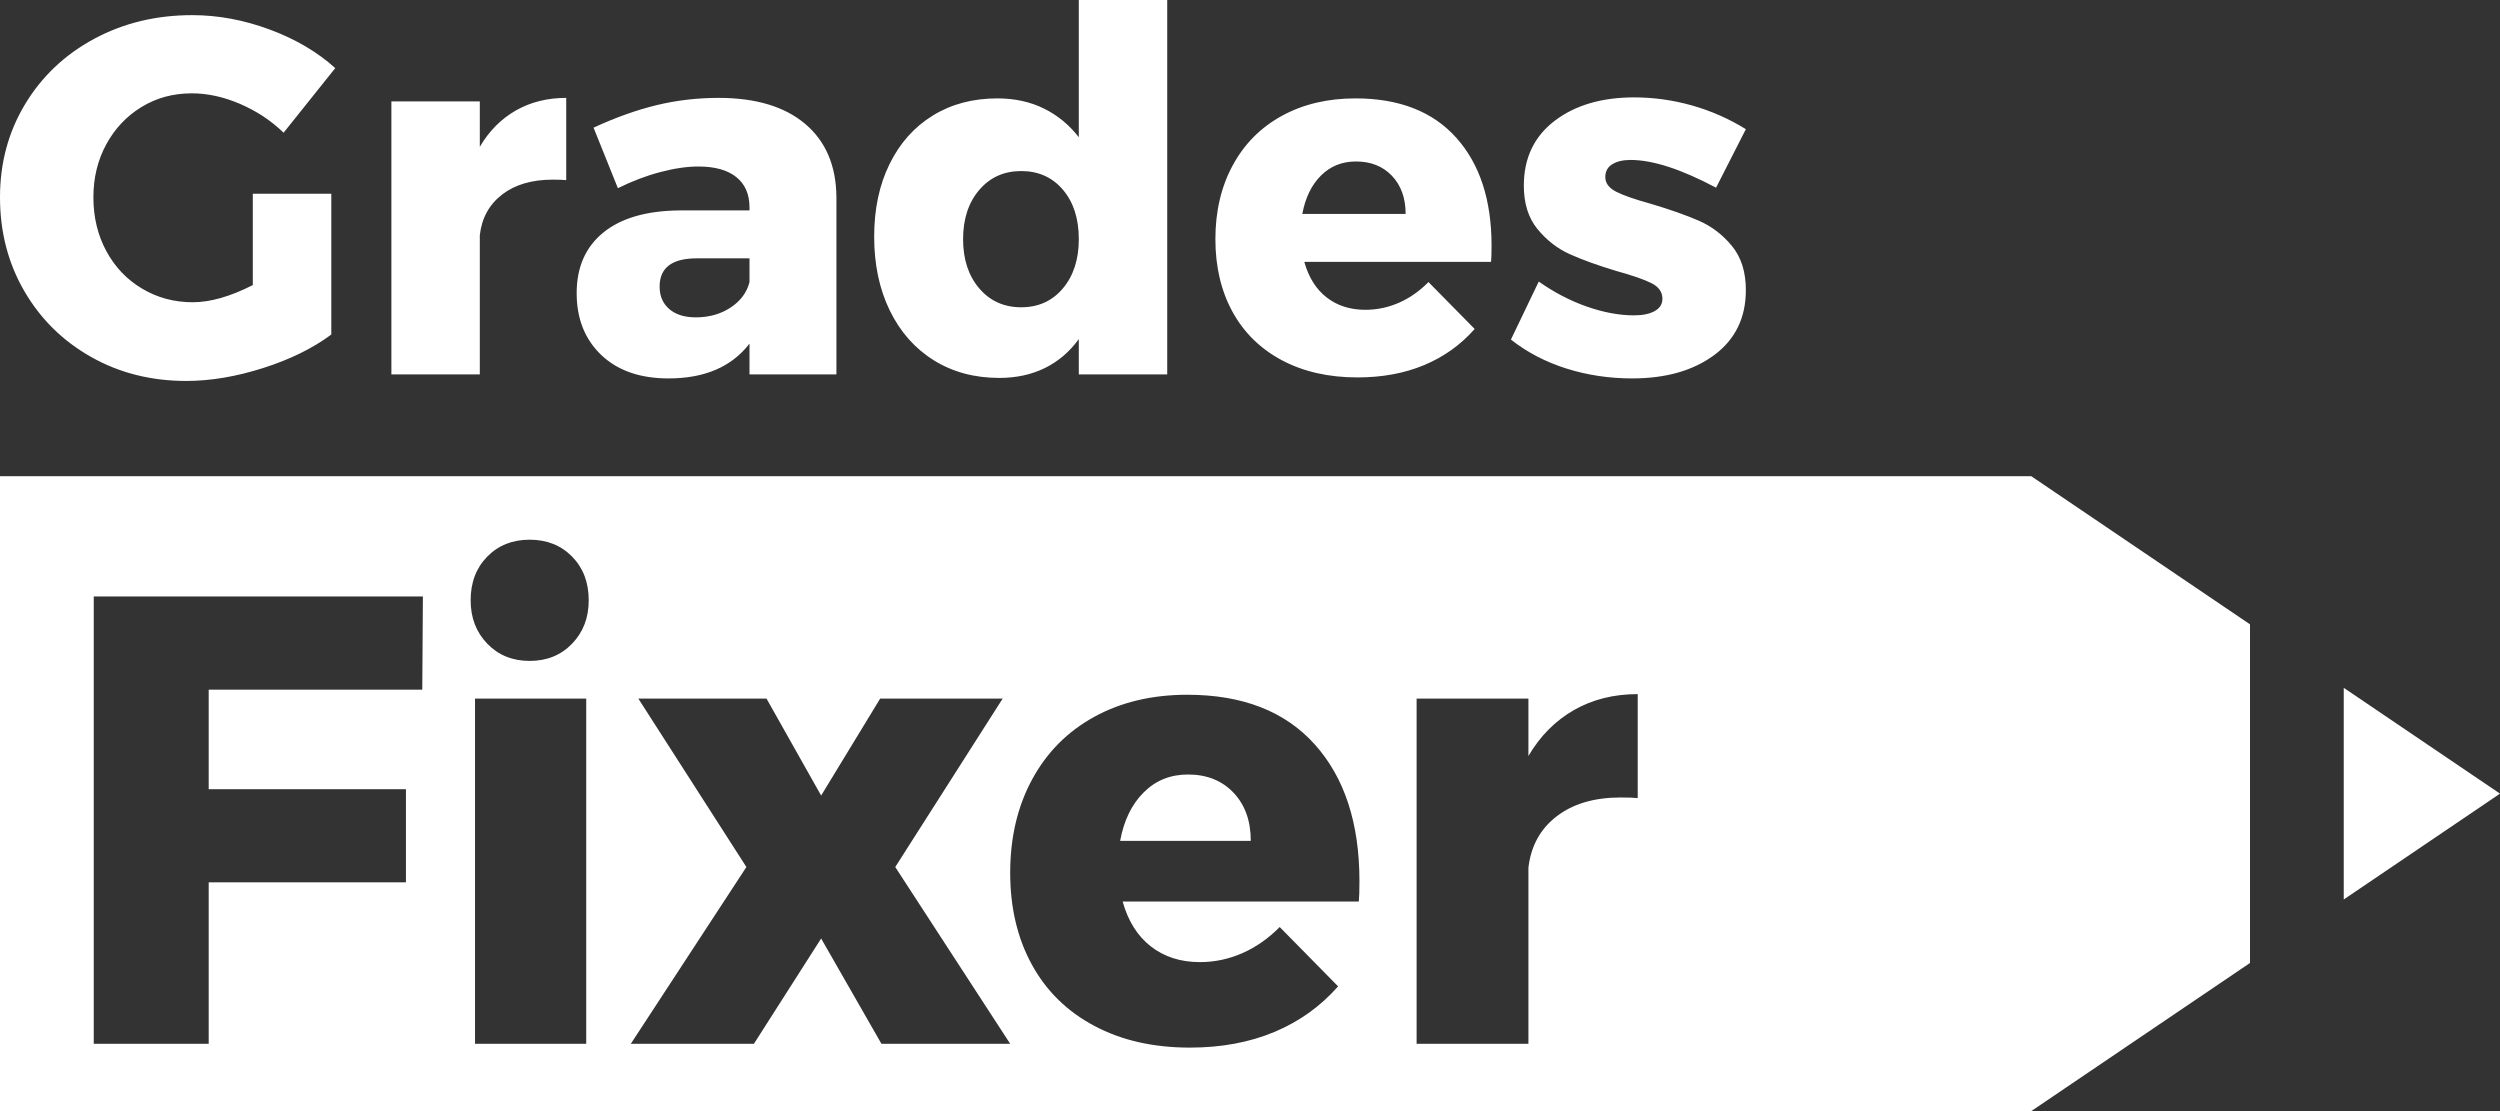 <svg width="90" height="40" viewBox="0 0 90 40" fill="none" xmlns="http://www.w3.org/2000/svg">
<rect x="0" y="0" width="90" height="40" fill="#333333" stroke="none"/>
<path fill-rule="evenodd" clip-rule="evenodd" d="M9.101 6.975H11.927V12.043C11.259 12.54 10.439 12.942 9.468 13.251C8.496 13.56 7.575 13.714 6.705 13.714C5.442 13.714 4.3 13.427 3.281 12.851C2.262 12.276 1.46 11.486 0.876 10.481C0.292 9.476 0 8.35 0 7.102C0 5.867 0.301 4.75 0.903 3.751C1.505 2.752 2.333 1.968 3.388 1.399C4.443 0.83 5.621 0.545 6.92 0.545C7.85 0.545 8.779 0.718 9.709 1.063C10.639 1.408 11.426 1.871 12.069 2.452L10.21 4.777C9.757 4.341 9.235 3.996 8.645 3.742C8.055 3.488 7.474 3.36 6.902 3.36C6.234 3.36 5.632 3.524 5.096 3.851C4.56 4.178 4.136 4.626 3.826 5.195C3.517 5.764 3.362 6.4 3.362 7.102C3.362 7.817 3.517 8.462 3.826 9.037C4.136 9.612 4.566 10.063 5.114 10.39C5.662 10.717 6.27 10.881 6.938 10.881C7.57 10.881 8.291 10.675 9.101 10.263V6.975ZM17.273 5.286C17.607 4.717 18.039 4.281 18.569 3.978C19.1 3.675 19.705 3.524 20.384 3.524V6.485C20.277 6.473 20.116 6.467 19.901 6.467C19.15 6.467 18.542 6.645 18.078 7.002C17.613 7.36 17.344 7.847 17.273 8.465V13.478H14.09V3.651H17.273V5.286ZM25.873 3.524C27.209 3.524 28.246 3.836 28.985 4.459C29.724 5.083 30.099 5.958 30.111 7.084V13.478H26.982V12.37C26.338 13.206 25.367 13.623 24.068 13.623C23.042 13.623 22.235 13.342 21.645 12.779C21.055 12.216 20.76 11.474 20.76 10.554C20.76 9.621 21.078 8.895 21.716 8.374C22.354 7.853 23.269 7.587 24.461 7.575H26.982V7.466C26.982 6.993 26.824 6.63 26.508 6.376C26.192 6.121 25.736 5.994 25.14 5.994C24.735 5.994 24.279 6.061 23.773 6.194C23.266 6.327 22.756 6.521 22.244 6.775L21.368 4.596C22.154 4.232 22.908 3.963 23.63 3.787C24.351 3.612 25.099 3.524 25.873 3.524ZM25.051 11.425C25.528 11.425 25.945 11.307 26.303 11.071C26.66 10.835 26.887 10.529 26.982 10.154V9.3H25.087C24.193 9.3 23.746 9.639 23.746 10.318C23.746 10.657 23.862 10.926 24.094 11.126C24.327 11.326 24.646 11.425 25.051 11.425ZM42.02 0V13.478H38.837V12.207C38.503 12.667 38.095 13.015 37.612 13.251C37.13 13.487 36.584 13.605 35.976 13.605C35.082 13.605 34.295 13.393 33.616 12.97C32.936 12.546 32.409 11.949 32.033 11.18C31.658 10.411 31.47 9.524 31.47 8.519C31.47 7.526 31.655 6.654 32.025 5.904C32.394 5.153 32.913 4.571 33.58 4.16C34.248 3.748 35.023 3.542 35.905 3.542C36.525 3.542 37.082 3.663 37.577 3.905C38.071 4.148 38.491 4.493 38.837 4.941V0H42.02ZM36.763 11.062C37.383 11.062 37.883 10.835 38.265 10.381C38.646 9.927 38.837 9.337 38.837 8.61C38.837 7.871 38.646 7.278 38.265 6.83C37.883 6.382 37.383 6.158 36.763 6.158C36.143 6.158 35.639 6.385 35.252 6.839C34.865 7.293 34.671 7.883 34.671 8.61C34.671 9.337 34.865 9.927 35.252 10.381C35.639 10.835 36.143 11.062 36.763 11.062ZM48.797 3.542C50.37 3.542 51.58 4.014 52.426 4.959C53.273 5.904 53.696 7.199 53.696 8.846C53.696 9.1 53.69 9.294 53.678 9.427H46.955C47.11 9.984 47.378 10.411 47.76 10.708C48.141 11.005 48.606 11.153 49.154 11.153C49.572 11.153 49.974 11.068 50.361 10.899C50.749 10.729 51.103 10.481 51.425 10.154L53.088 11.843C52.587 12.412 51.982 12.845 51.273 13.142C50.564 13.439 49.762 13.587 48.868 13.587C47.831 13.587 46.925 13.381 46.15 12.97C45.376 12.558 44.782 11.976 44.371 11.226C43.96 10.475 43.754 9.603 43.754 8.61C43.754 7.605 43.963 6.718 44.38 5.949C44.797 5.18 45.387 4.587 46.15 4.169C46.913 3.751 47.795 3.542 48.797 3.542ZM50.603 7.702C50.603 7.133 50.439 6.676 50.111 6.33C49.783 5.985 49.351 5.813 48.815 5.813C48.314 5.813 47.894 5.982 47.554 6.321C47.214 6.66 46.991 7.121 46.883 7.702H50.603ZM61.778 6.757C60.526 6.091 59.501 5.758 58.703 5.758C58.428 5.758 58.208 5.81 58.041 5.913C57.874 6.016 57.791 6.17 57.791 6.376C57.791 6.594 57.922 6.769 58.184 6.903C58.446 7.036 58.864 7.181 59.436 7.339C60.127 7.544 60.702 7.747 61.161 7.947C61.62 8.147 62.017 8.45 62.35 8.855C62.684 9.261 62.851 9.791 62.851 10.445C62.851 11.438 62.472 12.216 61.716 12.779C60.959 13.342 59.972 13.623 58.756 13.623C57.934 13.623 57.147 13.505 56.396 13.269C55.645 13.033 54.977 12.685 54.393 12.225L55.395 10.136C55.943 10.523 56.518 10.823 57.12 11.035C57.722 11.247 58.291 11.353 58.828 11.353C59.138 11.353 59.385 11.301 59.57 11.198C59.755 11.096 59.847 10.947 59.847 10.754C59.847 10.511 59.713 10.324 59.445 10.19C59.176 10.057 58.756 9.912 58.184 9.754C57.505 9.549 56.944 9.346 56.503 9.146C56.062 8.946 55.678 8.646 55.35 8.247C55.022 7.847 54.858 7.326 54.858 6.685C54.858 5.692 55.228 4.914 55.967 4.35C56.706 3.787 57.66 3.506 58.828 3.506C59.531 3.506 60.225 3.603 60.911 3.796C61.596 3.99 62.243 4.275 62.851 4.65L61.778 6.757Z" fill="white"/>
<path d="M45.028 30.271C45.028 29.552 44.821 28.973 44.406 28.537C43.992 28.101 43.445 27.882 42.767 27.882C42.134 27.882 41.602 28.097 41.173 28.526C40.743 28.954 40.46 29.536 40.325 30.271H45.028Z" fill="white"/>
<path fill-rule="evenodd" clip-rule="evenodd" d="M0 17.143H73.125L81 22.476V34.667L73.125 40H0V17.143ZM20.595 20.037C20.195 19.631 19.687 19.429 19.069 19.429C18.45 19.429 17.942 19.631 17.542 20.037C17.143 20.443 16.943 20.968 16.943 21.611C16.943 22.239 17.143 22.759 17.542 23.173C17.942 23.587 18.45 23.793 19.069 23.793C19.687 23.793 20.195 23.587 20.595 23.173C20.994 22.759 21.194 22.239 21.194 21.611C21.194 20.968 20.994 20.443 20.595 20.037ZM3.375 21.473H15.224L15.202 24.827H7.513V28.411H14.614V31.765H7.513V37.577H3.375V21.473ZM17.101 25.149H21.104V37.577H17.101V25.149ZM22.98 25.149H27.594L29.561 28.64L31.686 25.149H36.096L32.229 31.213L36.367 37.577H31.732L29.561 33.786L27.141 37.577H22.709L26.87 31.213L22.98 25.149ZM42.744 25.011C44.734 25.011 46.264 25.608 47.335 26.803C48.405 27.997 48.94 29.636 48.94 31.719C48.94 32.04 48.933 32.285 48.918 32.454H40.415C40.611 33.158 40.95 33.698 41.433 34.073C41.915 34.448 42.503 34.636 43.197 34.636C43.724 34.636 44.233 34.529 44.723 34.314C45.213 34.1 45.661 33.786 46.069 33.373L48.172 35.509C47.538 36.229 46.773 36.776 45.876 37.151C44.979 37.527 43.965 37.714 42.835 37.714C41.523 37.714 40.377 37.454 39.398 36.933C38.418 36.413 37.668 35.678 37.148 34.728C36.627 33.778 36.367 32.676 36.367 31.42C36.367 30.149 36.631 29.027 37.159 28.055C37.687 27.082 38.433 26.332 39.398 25.803C40.362 25.275 41.478 25.011 42.744 25.011ZM55.023 27.216C55.445 26.496 55.992 25.945 56.663 25.562C57.334 25.179 58.099 24.988 58.958 24.988V28.732C58.822 28.717 58.619 28.709 58.347 28.709C57.398 28.709 56.629 28.935 56.041 29.387C55.453 29.839 55.114 30.455 55.023 31.236V37.577H50.998V25.149H55.023V27.216Z" fill="white"/>
<path d="M90 28.571L84.375 32.381V24.762L90 28.571Z" fill="white"/>
</svg>
